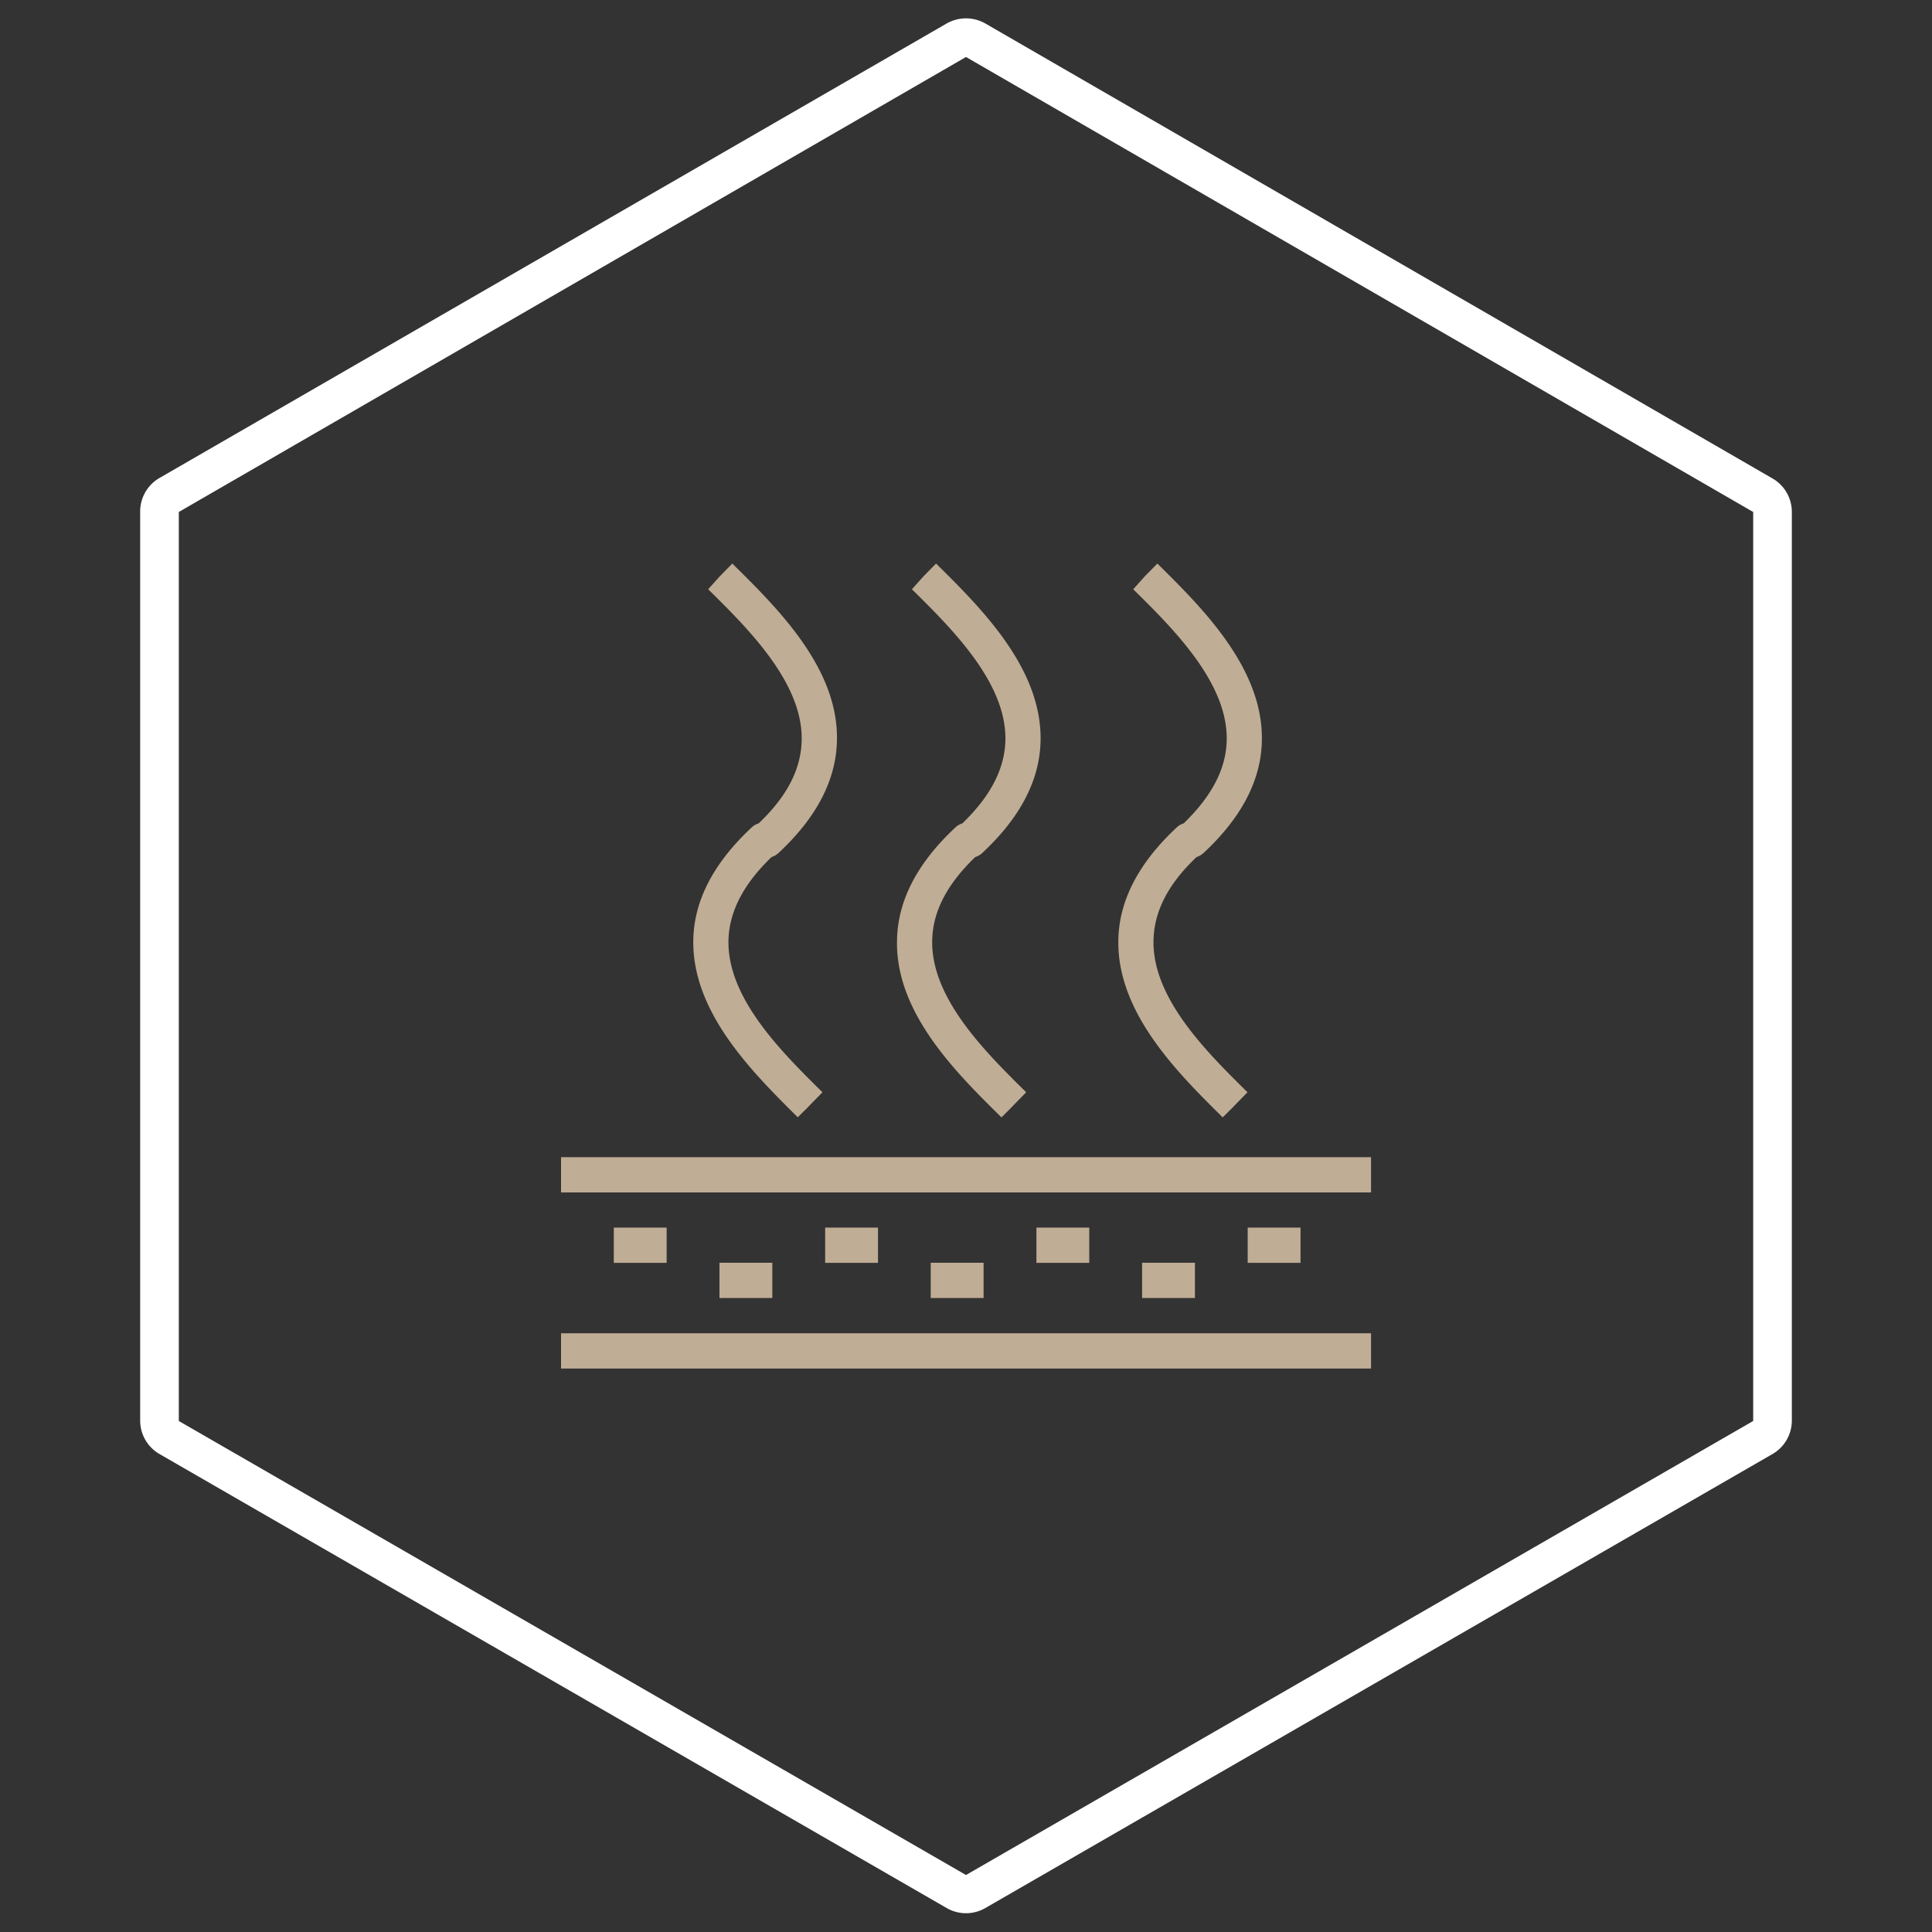 <?xml version="1.0" encoding="UTF-8"?> <svg xmlns="http://www.w3.org/2000/svg" id="Calque_1" data-name="Calque 1" viewBox="0 0 200 200"><rect x="0" y="0" width="200" height="200" fill="#333333" stroke="none"/><defs><style>.cls-1{fill:#fff;}.cls-2{fill:#c0ad95;}</style></defs><path class="cls-1" d="M100,5.9,181.49,53v94.1L100,194.1l-81.49-47V53L100,5.9m0-4a4.07,4.07,0,0,0-2,.53L16.51,49.48a4,4,0,0,0-2,3.47v94.1a4,4,0,0,0,2,3.47l81.49,47a4,4,0,0,0,4,0l81.49-47a4,4,0,0,0,2-3.47V53a4,4,0,0,0-2-3.47L102,2.43a4.07,4.07,0,0,0-2-.53Z"></path><path class="cls-2" d="M82.59,115.68l1.28-1.3-1.29,1.28C78,111.1,71.64,104.86,71.77,97.32c.07-4.11,2.11-8,6.06-11.68a1.75,1.75,0,0,1,.7-.4c3-2.85,4.41-5.68,4.46-8.65.1-5.93-5.55-11.52-9.68-15.59l1.22-1.36,1.28-1.3c4.66,4.6,11,10.82,10.83,18.31-.08,4.11-2.12,8-6.07,11.67a1.88,1.88,0,0,1-.7.4c-2.94,2.84-4.4,5.68-4.46,8.67-.1,6,5.58,11.58,9.73,15.68Z"></path><path class="cls-2" d="M103.68,115.68l1.28-1.3-1.29,1.29c-4.62-4.56-11-10.81-10.81-18.35.07-4.11,2.11-8,6.06-11.68a1.75,1.75,0,0,1,.7-.4c2.95-2.85,4.4-5.68,4.46-8.65.1-5.93-5.55-11.52-9.68-15.59l1.22-1.36,1.28-1.3c4.66,4.6,10.95,10.82,10.82,18.31-.07,4.11-2.11,8-6.06,11.67a1.88,1.88,0,0,1-.7.4C98,91.56,96.55,94.4,96.5,97.39c-.1,6,5.58,11.58,9.73,15.68Z"></path><path class="cls-2" d="M126.59,115.68l1.28-1.3-1.3,1.29c-4.61-4.57-10.94-10.81-10.8-18.35.07-4.11,2.11-8,6.06-11.68a1.75,1.75,0,0,1,.7-.4c2.94-2.85,4.41-5.68,4.46-8.65.1-5.93-5.55-11.52-9.68-15.59l1.22-1.36,1.28-1.3c4.66,4.6,10.95,10.82,10.82,18.31-.07,4.11-2.11,8-6.06,11.67a1.88,1.88,0,0,1-.7.4c-3,2.84-4.41,5.68-4.46,8.67-.1,6,5.58,11.58,9.73,15.68Z"></path><rect class="cls-2" x="58.08" y="119.79" width="83.85" height="3.65"></rect><rect class="cls-2" x="58.08" y="138.02" width="83.85" height="3.65"></rect><rect class="cls-2" x="63.54" y="127.08" width="5.47" height="3.65"></rect><rect class="cls-2" x="74.48" y="130.72" width="5.47" height="3.65"></rect><rect class="cls-2" x="85.42" y="127.08" width="5.47" height="3.65"></rect><rect class="cls-2" x="96.35" y="130.72" width="5.47" height="3.65"></rect><rect class="cls-2" x="107.29" y="127.08" width="5.47" height="3.65"></rect><rect class="cls-2" x="118.23" y="130.72" width="5.47" height="3.65"></rect><rect class="cls-2" x="129.16" y="127.08" width="5.47" height="3.65"></rect></svg> 
